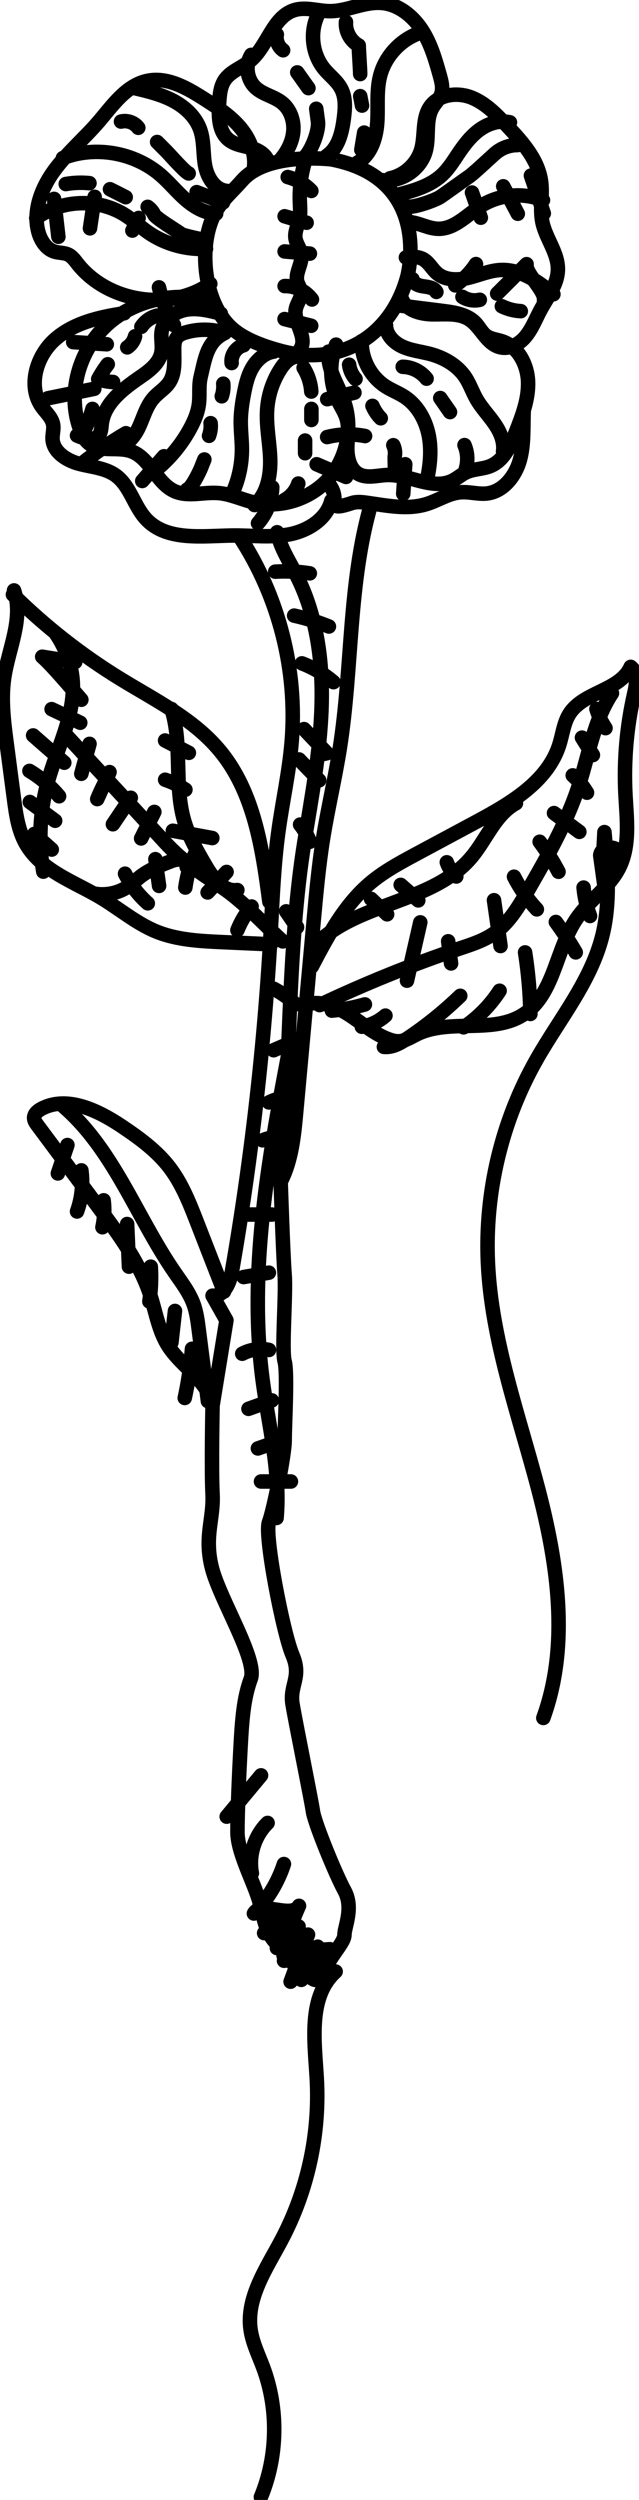 <svg width="22" height="86" viewBox="0 0 22 86" fill="none" xmlns="http://www.w3.org/2000/svg">
<g clip-path="url(#clip0_800_518)">
<path d="M8.747 5.745C8.803 5.238 8.572 4.73 8.235 4.346C7.898 3.962 7.463 3.68 7.032 3.404C6.439 3.026 5.764 2.636 5.075 2.781C4.341 2.935 3.875 3.63 3.386 4.199C2.897 4.767 2.314 5.255 1.872 5.859C1.429 6.463 1.128 7.237 1.317 7.965C1.396 8.27 1.587 8.573 1.887 8.66C2.037 8.704 2.203 8.691 2.345 8.756C2.484 8.822 2.576 8.953 2.67 9.073C3.723 10.404 5.843 10.725 7.24 9.762" stroke="black" stroke-width="0.5" stroke-miterlimit="10" stroke-linecap="round" stroke-linejoin="round"/>
<path d="M13.426 6.135C13.934 6.031 14.367 5.624 14.506 5.124C14.637 4.647 14.527 4.095 14.8 3.684C15.093 3.248 15.728 3.163 16.217 3.35C16.706 3.538 17.085 3.931 17.445 4.313C17.974 4.873 18.531 5.489 18.631 6.253C18.691 6.714 18.579 7.189 18.673 7.643C18.791 8.204 19.214 8.693 19.208 9.268C19.203 9.783 18.85 10.217 18.606 10.671C18.444 10.972 18.321 11.3 18.105 11.566C17.89 11.833 17.541 12.03 17.21 11.943C16.744 11.823 16.561 11.248 16.157 10.989C15.795 10.758 15.328 10.818 14.898 10.814C14.467 10.81 13.961 10.669 13.826 10.258" stroke="black" stroke-width="0.5" stroke-miterlimit="10" stroke-linecap="round" stroke-linejoin="round"/>
<path d="M7.342 10.368C6.091 10.009 4.651 10.29 3.687 11.169C2.723 12.047 2.305 13.512 2.746 14.741C2.817 14.942 2.915 15.14 3.085 15.27C3.477 15.567 4.055 15.359 4.519 15.525C5.167 15.756 5.391 16.628 6.022 16.903C6.486 17.103 7.021 16.92 7.525 16.962C7.945 16.997 8.334 17.19 8.742 17.285C9.66 17.497 10.682 17.173 11.314 16.47C11.943 15.768 12.157 14.714 11.849 13.82C11.65 13.245 11.25 12.703 11.312 12.097" stroke="black" stroke-width="0.5" stroke-miterlimit="10" stroke-linecap="round" stroke-linejoin="round"/>
<path d="M9.241 5.637C9.218 5.358 8.935 5.176 8.666 5.097C8.398 5.018 8.102 4.989 7.882 4.815C7.517 4.528 7.517 3.983 7.547 3.518C7.565 3.254 7.588 2.976 7.734 2.756C7.934 2.455 8.314 2.335 8.595 2.107C9.216 1.606 9.384 0.565 10.152 0.343C10.541 0.231 10.953 0.382 11.357 0.384C11.963 0.386 12.543 0.05 13.147 0.102C13.715 0.15 14.206 0.544 14.52 1.021C14.833 1.498 14.991 2.055 15.145 2.605C15.203 2.814 15.261 3.038 15.189 3.242C15.13 3.408 14.993 3.534 14.901 3.686C14.639 4.117 14.785 4.676 14.664 5.166C14.506 5.811 13.827 6.28 13.17 6.199" stroke="black" stroke-width="0.5" stroke-miterlimit="10" stroke-linecap="round" stroke-linejoin="round"/>
<path d="M11.571 11.856C11.322 12.483 11.353 13.215 11.654 13.819C11.75 14.012 11.873 14.193 11.933 14.4C12.029 14.728 11.96 15.079 11.958 15.421C11.956 15.762 12.052 16.15 12.354 16.312C12.645 16.468 12.997 16.351 13.326 16.341C14.098 16.314 14.901 16.88 15.59 16.53C15.748 16.451 15.883 16.328 16.042 16.252C16.306 16.129 16.616 16.144 16.886 16.032C17.355 15.837 17.584 15.314 17.769 14.841C17.983 14.293 18.2 13.724 18.181 13.135C18.162 12.547 17.842 11.925 17.284 11.74C17.103 11.68 16.901 11.665 16.745 11.555C16.593 11.447 16.51 11.267 16.385 11.128C16.106 10.818 15.654 10.748 15.24 10.696C14.726 10.632 14.214 10.567 13.7 10.503" stroke="black" stroke-width="0.5" stroke-miterlimit="10" stroke-linecap="round" stroke-linejoin="round"/>
<path d="M8.337 6.207C7.933 6.668 7.519 6.979 7.282 7.589C6.866 8.664 7.049 10.301 7.852 11.165C8.293 11.642 9.036 11.899 9.648 12.066C11.692 12.626 13.469 11.59 14.027 9.503C14.027 9.502 14.924 6.149 11.403 5.481C11.403 5.483 9.205 5.217 8.337 6.207Z" stroke="black" stroke-width="0.5" stroke-miterlimit="10" stroke-linecap="round" stroke-linejoin="round"/>
<path d="M18.032 14.12C18.005 14.691 18.052 15.276 17.898 15.828C17.744 16.38 17.328 16.913 16.76 16.977C16.463 17.009 16.167 16.913 15.87 16.934C15.457 16.963 15.095 17.212 14.698 17.337C14.036 17.546 13.324 17.393 12.637 17.297C12.463 17.272 12.283 17.253 12.115 17.306C11.12 17.631 11.805 17.204 11.299 16.623" stroke="black" stroke-width="0.5" stroke-miterlimit="10" stroke-linecap="round" stroke-linejoin="round"/>
<path d="M4.274 10.777C3.421 10.905 2.532 11.107 1.887 11.681C1.242 12.254 0.942 13.306 1.448 14.004C1.591 14.201 1.793 14.373 1.831 14.614C1.856 14.772 1.803 14.934 1.808 15.095C1.826 15.543 2.286 15.838 2.717 15.954C3.148 16.069 3.622 16.094 3.983 16.355C4.482 16.716 4.613 17.411 5.033 17.86C5.751 18.627 6.977 18.432 8.028 18.422C8.676 18.416 9.331 18.505 9.968 18.381C10.605 18.258 11.246 17.857 11.406 17.227" stroke="black" stroke-width="0.5" stroke-miterlimit="10" stroke-linecap="round" stroke-linejoin="round"/>
<path d="M2.166 5.437C3.284 5.006 4.632 5.244 5.537 6.029C5.835 6.288 6.087 6.601 6.385 6.861C6.684 7.122 7.046 7.338 7.442 7.348" stroke="black" stroke-width="0.5" stroke-miterlimit="10" stroke-linecap="round" stroke-linejoin="round"/>
<path d="M4.602 3.024C5.062 3.131 5.529 3.241 5.949 3.459C6.369 3.677 6.742 4.022 6.896 4.472C7.029 4.86 6.987 5.286 7.06 5.69C7.133 6.093 7.389 6.525 7.797 6.566" stroke="black" stroke-width="0.5" stroke-miterlimit="10" stroke-linecap="round" stroke-linejoin="round"/>
<path d="M1.248 7.503C2.128 6.853 3.414 6.816 4.33 7.413C4.599 7.588 4.836 7.81 5.102 7.994C5.679 8.393 6.391 8.596 7.092 8.559" stroke="black" stroke-width="0.5" stroke-miterlimit="10" stroke-linecap="round" stroke-linejoin="round"/>
<path d="M7.603 10.789C7.22 10.69 6.824 10.59 6.431 10.65C6.04 10.712 5.651 10.976 5.572 11.364C5.52 11.617 5.605 11.881 5.553 12.134C5.478 12.503 5.145 12.752 4.835 12.966C4.242 13.373 3.592 13.865 3.503 14.581C3.488 14.713 3.488 14.853 3.413 14.961C3.253 15.187 2.905 15.097 2.652 14.983" stroke="black" stroke-width="0.5" stroke-miterlimit="10" stroke-linecap="round" stroke-linejoin="round"/>
<path d="M3.947 15.388C4.328 15.384 4.619 15.044 4.781 14.699C4.942 14.353 5.039 13.967 5.293 13.684C5.46 13.496 5.689 13.365 5.828 13.155C6.051 12.817 5.992 12.377 5.997 11.972C5.999 11.848 6.011 11.717 6.084 11.618C6.157 11.518 6.28 11.47 6.398 11.435C6.835 11.308 7.31 11.313 7.743 11.453C7.131 11.746 7.062 12.317 6.906 12.979C6.837 13.273 6.885 13.579 6.85 13.879C6.815 14.178 6.698 14.459 6.556 14.724C6.249 15.297 5.824 15.806 5.316 16.208" stroke="black" stroke-width="0.5" stroke-miterlimit="10" stroke-linecap="round" stroke-linejoin="round"/>
<path d="M9.426 12.095C9.116 12.141 8.856 12.365 8.695 12.635C8.533 12.905 8.462 13.216 8.402 13.523C8.34 13.841 8.292 14.166 8.288 14.49C8.287 14.808 8.327 15.127 8.329 15.445C8.331 15.986 8.211 16.524 7.982 17.012" stroke="black" stroke-width="0.5" stroke-miterlimit="10" stroke-linecap="round" stroke-linejoin="round"/>
<path d="M10.292 12.273C10.038 12.235 9.819 12.451 9.676 12.667C9.401 13.082 9.235 13.57 9.199 14.068C9.156 14.643 9.285 15.216 9.303 15.791C9.32 16.367 9.197 16.996 8.764 17.374" stroke="black" stroke-width="0.5" stroke-miterlimit="10" stroke-linecap="round" stroke-linejoin="round"/>
<path d="M8.649 1.888C8.427 2.243 8.502 2.754 8.816 3.03C9.078 3.26 9.453 3.322 9.721 3.544C10.002 3.775 10.131 4.161 10.098 4.524C10.065 4.887 9.886 5.227 9.648 5.501" stroke="black" stroke-width="0.5" stroke-miterlimit="10" stroke-linecap="round" stroke-linejoin="round"/>
<path d="M10.985 0.431C10.649 1.041 10.727 1.855 11.174 2.388C11.367 2.615 11.619 2.799 11.753 3.065C11.909 3.372 11.882 3.735 11.838 4.076C11.775 4.557 11.653 5.088 11.251 5.36" stroke="black" stroke-width="0.5" stroke-miterlimit="10" stroke-linecap="round" stroke-linejoin="round"/>
<path d="M14.522 1.109C13.825 1.322 13.257 1.918 13.082 2.628C12.953 3.147 13.026 3.696 12.988 4.23C12.951 4.765 12.761 5.346 12.293 5.604" stroke="black" stroke-width="0.5" stroke-miterlimit="10" stroke-linecap="round" stroke-linejoin="round"/>
<path d="M17.557 4.209C17.201 4.126 16.82 4.244 16.522 4.456C16.223 4.669 15.996 4.966 15.79 5.269C15.623 5.518 15.465 5.778 15.249 5.989C14.812 6.413 14.191 6.576 13.602 6.722" stroke="black" stroke-width="0.5" stroke-miterlimit="10" stroke-linecap="round" stroke-linejoin="round"/>
<path d="M18.694 6.886C18.005 6.61 17.185 6.688 16.557 7.085C16.08 7.388 15.655 7.88 15.089 7.871C14.74 7.865 14.423 7.66 14.076 7.637" stroke="black" stroke-width="0.5" stroke-miterlimit="10" stroke-linecap="round" stroke-linejoin="round"/>
<path d="M19.053 10.123C18.531 9.675 17.909 9.253 17.224 9.289C16.849 9.309 16.494 9.469 16.129 9.556C15.763 9.644 15.339 9.65 15.051 9.405C14.872 9.253 14.764 9.017 14.554 8.909C14.379 8.818 14.171 8.838 13.975 8.857" stroke="black" stroke-width="0.5" stroke-miterlimit="10" stroke-linecap="round" stroke-linejoin="round"/>
<path d="M13.289 11.187C13.289 11.517 13.56 11.791 13.861 11.926C14.161 12.061 14.496 12.094 14.814 12.178C15.297 12.308 15.759 12.574 16.032 12.995C16.18 13.225 16.267 13.487 16.404 13.726C16.575 14.027 16.819 14.278 17.018 14.564C17.216 14.848 17.37 15.189 17.32 15.533" stroke="black" stroke-width="0.5" stroke-miterlimit="10" stroke-linecap="round" stroke-linejoin="round"/>
<path d="M12.454 11.734C12.436 12.358 12.768 12.979 13.297 13.307C13.499 13.433 13.724 13.518 13.922 13.647C14.373 13.94 14.654 14.446 14.76 14.973C14.864 15.5 14.806 16.048 14.685 16.571" stroke="black" stroke-width="0.5" stroke-miterlimit="10" stroke-linecap="round" stroke-linejoin="round"/>
<path d="M10.499 5.553C10.366 5.999 10.306 6.468 10.323 6.933C10.329 7.128 10.35 7.323 10.312 7.514C10.266 7.741 10.139 7.961 10.171 8.191C10.2 8.392 10.347 8.56 10.373 8.76C10.416 9.077 10.15 9.39 10.237 9.698C10.27 9.812 10.347 9.911 10.364 10.026C10.395 10.233 10.231 10.416 10.185 10.621C10.083 11.086 10.595 11.595 10.345 12.001" stroke="black" stroke-width="0.5" stroke-miterlimit="10" stroke-linecap="round" stroke-linejoin="round"/>
<path d="M2.264 6.331C2.533 6.284 2.808 6.274 3.08 6.301" stroke="black" stroke-width="0.5" stroke-miterlimit="10" stroke-linecap="round" stroke-linejoin="round"/>
<path d="M3.787 6.51C3.968 6.6 4.147 6.691 4.328 6.784" stroke="black" stroke-width="0.5" stroke-miterlimit="10" stroke-linecap="round" stroke-linejoin="round"/>
<path d="M5.084 7.116C5.18 7.184 5.259 7.276 5.309 7.383C5.369 7.51 6.112 7.952 6.222 8.041C6.31 8.112 6.926 8.224 7.036 8.259" stroke="black" stroke-width="0.5" stroke-miterlimit="10" stroke-linecap="round" stroke-linejoin="round"/>
<path d="M4.166 4.182C4.382 4.128 4.628 4.215 4.761 4.396" stroke="black" stroke-width="0.5" stroke-miterlimit="10" stroke-linecap="round" stroke-linejoin="round"/>
<path d="M5.41 4.885C5.518 4.993 5.628 5.103 5.735 5.211C5.828 5.304 6.371 5.923 6.496 5.967" stroke="black" stroke-width="0.5" stroke-miterlimit="10" stroke-linecap="round" stroke-linejoin="round"/>
<path d="M6.77 6.61C7.074 6.728 7.376 6.848 7.68 6.965" stroke="black" stroke-width="0.5" stroke-miterlimit="10" stroke-linecap="round" stroke-linejoin="round"/>
<path d="M9.531 1.188C9.491 1.389 9.579 1.611 9.747 1.729" stroke="black" stroke-width="0.5" stroke-miterlimit="10" stroke-linecap="round" stroke-linejoin="round"/>
<path d="M10.234 2.491C10.363 2.671 10.49 2.852 10.619 3.032" stroke="black" stroke-width="0.5" stroke-miterlimit="10" stroke-linecap="round" stroke-linejoin="round"/>
<path d="M10.888 3.742C10.908 3.887 10.927 4.032 10.946 4.176C10.994 4.537 10.663 5.369 10.338 5.531" stroke="black" stroke-width="0.5" stroke-miterlimit="10" stroke-linecap="round" stroke-linejoin="round"/>
<path d="M11.911 0.755C11.886 1.079 12.066 1.409 12.351 1.564C12.351 1.708 12.401 2.403 12.401 2.548" stroke="black" stroke-width="0.5" stroke-miterlimit="10" stroke-linecap="round" stroke-linejoin="round"/>
<path d="M12.402 3.308C12.424 3.416 12.443 3.524 12.464 3.632" stroke="black" stroke-width="0.5" stroke-miterlimit="10" stroke-linecap="round" stroke-linejoin="round"/>
<path d="M12.538 4.562C12.505 4.759 12.472 4.956 12.44 5.153" stroke="black" stroke-width="0.5" stroke-miterlimit="10" stroke-linecap="round" stroke-linejoin="round"/>
<path d="M17.82 4.991C17.545 4.989 17.272 5.088 17.062 5.265C16.912 5.393 16.303 5.972 16.14 6.08C16.011 6.165 15.287 6.69 15.156 6.775C14.973 6.894 14.298 7.13 14.08 7.11" stroke="black" stroke-width="0.5" stroke-miterlimit="10" stroke-linecap="round" stroke-linejoin="round"/>
<path d="M14.201 9.604C14.234 9.766 14.426 9.831 14.59 9.852C14.754 9.874 14.944 9.899 15.025 10.042" stroke="black" stroke-width="0.5" stroke-miterlimit="10" stroke-linecap="round" stroke-linejoin="round"/>
<path d="M15.922 10.213C16.097 10.325 16.317 10.361 16.519 10.313" stroke="black" stroke-width="0.5" stroke-miterlimit="10" stroke-linecap="round" stroke-linejoin="round"/>
<path d="M17.279 10.536C17.481 10.635 17.705 10.693 17.93 10.704" stroke="black" stroke-width="0.5" stroke-miterlimit="10" stroke-linecap="round" stroke-linejoin="round"/>
<path d="M13.865 12.618C14.181 12.624 14.491 12.778 14.687 13.027" stroke="black" stroke-width="0.5" stroke-miterlimit="10" stroke-linecap="round" stroke-linejoin="round"/>
<path d="M15.158 13.693C15.27 13.854 15.382 14.016 15.493 14.176" stroke="black" stroke-width="0.5" stroke-miterlimit="10" stroke-linecap="round" stroke-linejoin="round"/>
<path d="M15.992 15.312C16.102 15.569 16.117 15.866 16.037 16.135" stroke="black" stroke-width="0.5" stroke-miterlimit="10" stroke-linecap="round" stroke-linejoin="round"/>
<path d="M12.02 12.547C12.043 12.726 12.122 12.898 12.241 13.035" stroke="black" stroke-width="0.5" stroke-miterlimit="10" stroke-linecap="round" stroke-linejoin="round"/>
<path d="M12.824 13.963C12.892 14.121 12.99 14.268 13.109 14.389" stroke="black" stroke-width="0.5" stroke-miterlimit="10" stroke-linecap="round" stroke-linejoin="round"/>
<path d="M13.541 15.316C13.597 15.434 13.614 15.569 13.591 15.697C13.583 15.737 13.607 16.256 13.587 16.293" stroke="black" stroke-width="0.5" stroke-miterlimit="10" stroke-linecap="round" stroke-linejoin="round"/>
<path d="M10.453 12.653C10.605 12.898 10.698 13.182 10.717 13.47" stroke="black" stroke-width="0.5" stroke-miterlimit="10" stroke-linecap="round" stroke-linejoin="round"/>
<path d="M9.791 17.204C10.014 17.084 10.19 16.876 10.27 16.635" stroke="black" stroke-width="0.5" stroke-miterlimit="10" stroke-linecap="round" stroke-linejoin="round"/>
<path d="M10.504 15.591C10.504 15.446 10.504 15.301 10.504 15.156" stroke="black" stroke-width="0.5" stroke-miterlimit="10" stroke-linecap="round" stroke-linejoin="round"/>
<path d="M10.721 14.448C10.721 14.32 10.721 14.195 10.721 14.067" stroke="black" stroke-width="0.5" stroke-miterlimit="10" stroke-linecap="round" stroke-linejoin="round"/>
<path d="M8.387 11.877C8.127 11.944 7.94 12.222 7.975 12.489" stroke="black" stroke-width="0.5" stroke-miterlimit="10" stroke-linecap="round" stroke-linejoin="round"/>
<path d="M7.687 13.199C7.7 13.346 7.683 13.495 7.635 13.633" stroke="black" stroke-width="0.5" stroke-miterlimit="10" stroke-linecap="round" stroke-linejoin="round"/>
<path d="M7.251 14.558C7.267 14.704 7.247 14.853 7.197 14.992" stroke="black" stroke-width="0.5" stroke-miterlimit="10" stroke-linecap="round" stroke-linejoin="round"/>
<path d="M7.036 15.807C7 15.897 6.963 15.988 6.928 16.079C6.875 16.216 6.586 16.814 6.441 16.843" stroke="black" stroke-width="0.5" stroke-miterlimit="10" stroke-linecap="round" stroke-linejoin="round"/>
<path d="M5.408 10.858C5.189 10.912 4.992 11.053 4.867 11.242" stroke="black" stroke-width="0.5" stroke-miterlimit="10" stroke-linecap="round" stroke-linejoin="round"/>
<path d="M2.83 14.949C2.98 14.669 3.1 14.372 3.182 14.067" stroke="black" stroke-width="0.5" stroke-miterlimit="10" stroke-linecap="round" stroke-linejoin="round"/>
<path d="M4.65 11.568C4.61 11.723 4.514 11.862 4.381 11.95" stroke="black" stroke-width="0.5" stroke-miterlimit="10" stroke-linecap="round" stroke-linejoin="round"/>
<path d="M3.71 12.531C3.587 12.693 3.477 12.863 3.381 13.041C3.544 13.102 3.718 13.135 3.893 13.141" stroke="black" stroke-width="0.5" stroke-miterlimit="10" stroke-linecap="round" stroke-linejoin="round"/>
<path d="M9.906 6.091C10.216 6.17 10.501 6.338 10.72 6.569" stroke="black" stroke-width="0.5" stroke-miterlimit="10" stroke-linecap="round" stroke-linejoin="round"/>
<path d="M9.799 7.44C10.051 7.514 10.303 7.589 10.557 7.662" stroke="black" stroke-width="0.5" stroke-miterlimit="10" stroke-linecap="round" stroke-linejoin="round"/>
<path d="M9.799 8.65C10.089 8.675 10.378 8.7 10.669 8.725" stroke="black" stroke-width="0.5" stroke-miterlimit="10" stroke-linecap="round" stroke-linejoin="round"/>
<path d="M9.799 9.841C10.163 9.832 10.524 10.009 10.74 10.303" stroke="black" stroke-width="0.5" stroke-miterlimit="10" stroke-linecap="round" stroke-linejoin="round"/>
<path d="M10.715 11.207C10.409 11.13 10.103 11.053 9.797 10.976C10.034 11.03 10.48 11.153 10.715 11.207Z" stroke="black" stroke-width="0.5" stroke-miterlimit="10" stroke-linecap="round" stroke-linejoin="round"/>
<path d="M8.242 18.452C9.601 20.521 10.246 23.051 10.042 25.52C9.955 26.57 9.72 27.6 9.58 28.642C9.428 29.766 9.384 30.901 9.322 32.032C9.106 35.947 8.66 39.85 7.99 43.714C7.921 44.111 7.717 44.615 7.318 44.572L7.796 45.42L7.318 48.353C7.318 48.353 7.274 50.526 7.318 51.397C7.362 52.265 7.018 52.864 7.299 53.95C7.58 55.037 8.875 57.102 8.633 57.754C8.392 58.407 8.336 59.113 8.283 60.092C8.229 61.07 8.175 62.375 8.175 63.025C8.175 63.677 8.662 64.602 8.879 65.252C9.097 65.905 9.064 66.393 9.541 66.883C10.017 67.371 10.073 67.644 10.396 67.808C10.722 67.97 10.887 68.406 11.156 67.808C11.426 67.209 11.859 66.829 11.859 66.557C11.859 66.285 12.184 65.632 11.859 65.036C11.534 64.438 10.829 62.699 10.775 62.319C10.722 61.938 10.179 59.275 10.071 58.623C9.963 57.971 10.396 57.698 10.071 56.938C9.746 56.178 9.095 52.808 9.259 52.373C9.422 51.939 9.803 50.036 9.801 49.548C9.799 49.06 9.907 47.211 9.799 46.831C9.692 46.45 9.853 44.493 9.799 43.841C9.746 43.189 9.663 40.649 9.663 40.649" stroke="black" stroke-width="0.5" stroke-miterlimit="10" stroke-linecap="round" stroke-linejoin="round"/>
<path d="M9.541 18.31C9.651 18.838 9.957 19.3 10.203 19.78C10.912 21.17 11.121 22.77 11.071 24.329C11.021 25.889 10.727 27.429 10.479 28.969C9.882 32.651 10.005 36.936 9.664 40.653C10.04 39.922 10.122 39.078 10.197 38.258C10.399 36.048 10.602 33.838 10.804 31.63C10.889 30.706 10.973 29.779 11.12 28.863C11.287 27.819 11.533 26.788 11.699 25.742C12.14 22.947 11.989 20.054 12.775 17.339" stroke="black" stroke-width="0.5" stroke-miterlimit="10" stroke-linecap="round" stroke-linejoin="round"/>
<path d="M9.475 19.666C9.873 19.642 10.271 19.663 10.666 19.724" stroke="black" stroke-width="0.5" stroke-miterlimit="10" stroke-linecap="round" stroke-linejoin="round"/>
<path d="M10.127 21.178C10.535 21.268 10.935 21.394 11.324 21.552" stroke="black" stroke-width="0.5" stroke-miterlimit="10" stroke-linecap="round" stroke-linejoin="round"/>
<path d="M10.395 22.82C10.791 22.971 11.161 23.191 11.482 23.467" stroke="black" stroke-width="0.5" stroke-miterlimit="10" stroke-linecap="round" stroke-linejoin="round"/>
<path d="M10.467 25.082C10.73 25.358 10.992 25.636 11.256 25.912C11.168 25.931 11.079 25.949 10.992 25.968" stroke="black" stroke-width="0.5" stroke-miterlimit="10" stroke-linecap="round" stroke-linejoin="round"/>
<path d="M10.295 26.126C10.526 26.365 10.757 26.605 10.988 26.844" stroke="black" stroke-width="0.5" stroke-miterlimit="10" stroke-linecap="round" stroke-linejoin="round"/>
<path d="M10.332 28.367C10.475 28.545 10.588 28.744 10.667 28.958" stroke="black" stroke-width="0.5" stroke-miterlimit="10" stroke-linecap="round" stroke-linejoin="round"/>
<path d="M9.852 31.351C9.977 31.532 10.102 31.715 10.227 31.897" stroke="black" stroke-width="0.5" stroke-miterlimit="10" stroke-linecap="round" stroke-linejoin="round"/>
<path d="M9.42 34.012C9.695 34.158 9.951 34.34 10.182 34.55" stroke="black" stroke-width="0.5" stroke-miterlimit="10" stroke-linecap="round" stroke-linejoin="round"/>
<path d="M9.42 36.129C9.672 36.019 9.926 35.911 10.178 35.801" stroke="black" stroke-width="0.5" stroke-miterlimit="10" stroke-linecap="round" stroke-linejoin="round"/>
<path d="M9.258 37.924C9.506 37.797 9.791 37.739 10.07 37.76" stroke="black" stroke-width="0.5" stroke-miterlimit="10" stroke-linecap="round" stroke-linejoin="round"/>
<path d="M0.483 20.311C0.818 21.274 0.296 22.3 0.146 23.31C0.033 24.066 0.133 24.836 0.233 25.595C0.315 26.228 0.4 26.861 0.483 27.494C0.552 28.019 0.627 28.559 0.887 29.021C1.413 29.953 2.535 30.325 3.455 30.871C4.104 31.257 4.689 31.765 5.388 32.049C6.1 32.336 6.883 32.375 7.649 32.41C8.21 32.435 8.77 32.46 9.33 32.485" stroke="black" stroke-width="0.5" stroke-miterlimit="10" stroke-linecap="round" stroke-linejoin="round"/>
<path d="M0.445 20.454C1.564 21.558 2.807 22.533 4.147 23.355C5.352 24.094 6.665 24.735 7.568 25.825C8.748 27.248 9.034 29.187 9.275 31.023" stroke="black" stroke-width="0.5" stroke-miterlimit="10" stroke-linecap="round" stroke-linejoin="round"/>
<path d="M1.932 21.811C2.257 22.289 2.463 22.853 2.504 23.43C2.583 24.619 1.97 25.728 1.651 26.877C1.37 27.884 1.316 28.953 1.491 29.986" stroke="black" stroke-width="0.5" stroke-miterlimit="10" stroke-linecap="round" stroke-linejoin="round"/>
<path d="M2.23 25.238C3.384 26.489 4.538 27.738 5.691 28.988C6.304 29.65 6.912 30.036 7.643 30.524C8.396 31.026 9.06 31.779 9.734 32.385" stroke="black" stroke-width="0.5" stroke-miterlimit="10" stroke-linecap="round" stroke-linejoin="round"/>
<path d="M2.589 22.775C2.21 22.713 1.832 22.654 1.453 22.592C1.782 22.875 2.514 23.744 2.801 24.072" stroke="black" stroke-width="0.5" stroke-miterlimit="10" stroke-linecap="round" stroke-linejoin="round"/>
<path d="M1.777 24.395C2.107 24.551 2.434 24.707 2.763 24.863" stroke="black" stroke-width="0.5" stroke-miterlimit="10" stroke-linecap="round" stroke-linejoin="round"/>
<path d="M1.141 25.3C1.499 25.613 1.855 25.925 2.213 26.238" stroke="black" stroke-width="0.5" stroke-miterlimit="10" stroke-linecap="round" stroke-linejoin="round"/>
<path d="M1.014 26.52C1.399 26.751 1.745 27.048 2.034 27.392" stroke="black" stroke-width="0.5" stroke-miterlimit="10" stroke-linecap="round" stroke-linejoin="round"/>
<path d="M1.027 27.589C1.318 27.805 1.609 28.019 1.899 28.235" stroke="black" stroke-width="0.5" stroke-miterlimit="10" stroke-linecap="round" stroke-linejoin="round"/>
<path d="M1.18 28.689C1.38 28.869 1.58 29.048 1.782 29.226" stroke="black" stroke-width="0.5" stroke-miterlimit="10" stroke-linecap="round" stroke-linejoin="round"/>
<path d="M5.904 24.391C6.293 25.636 5.976 27.014 6.349 28.262C6.513 28.806 6.801 29.304 7.09 29.795C7.335 30.212 7.694 30.686 8.172 30.619" stroke="black" stroke-width="0.5" stroke-miterlimit="10" stroke-linecap="round" stroke-linejoin="round"/>
<path d="M6.428 29.826C6.445 29.702 6.326 29.592 6.203 29.573C6.08 29.554 5.956 29.6 5.839 29.646C5.498 29.779 5.152 29.915 4.859 30.136C4.711 30.248 4.58 30.38 4.428 30.486C4.087 30.723 3.652 30.816 3.244 30.741" stroke="black" stroke-width="0.5" stroke-miterlimit="10" stroke-linecap="round" stroke-linejoin="round"/>
<path d="M2.799 26.619C2.893 26.275 2.987 25.931 3.082 25.59" stroke="black" stroke-width="0.5" stroke-miterlimit="10" stroke-linecap="round" stroke-linejoin="round"/>
<path d="M3.771 26.561C3.631 26.869 3.488 27.18 3.348 27.489C3.475 27.163 3.642 26.885 3.771 26.561Z" stroke="black" stroke-width="0.5" stroke-miterlimit="10" stroke-linecap="round" stroke-linejoin="round"/>
<path d="M4.503 27.444C4.297 27.747 4.093 28.05 3.887 28.355" stroke="black" stroke-width="0.5" stroke-miterlimit="10" stroke-linecap="round" stroke-linejoin="round"/>
<path d="M5.684 25.474C5.957 25.614 6.228 25.757 6.502 25.898" stroke="black" stroke-width="0.5" stroke-miterlimit="10" stroke-linecap="round" stroke-linejoin="round"/>
<path d="M5.686 26.824C5.932 26.907 6.167 27.021 6.384 27.166" stroke="black" stroke-width="0.5" stroke-miterlimit="10" stroke-linecap="round" stroke-linejoin="round"/>
<path d="M5.951 28.579C6.404 28.662 6.858 28.747 7.31 28.83" stroke="black" stroke-width="0.5" stroke-miterlimit="10" stroke-linecap="round" stroke-linejoin="round"/>
<path d="M5.314 27.931C5.162 28.236 5.011 28.541 4.859 28.843" stroke="black" stroke-width="0.5" stroke-miterlimit="10" stroke-linecap="round" stroke-linejoin="round"/>
<path d="M4.305 30.056C4.499 30.442 4.765 30.789 5.088 31.075" stroke="black" stroke-width="0.5" stroke-miterlimit="10" stroke-linecap="round" stroke-linejoin="round"/>
<path d="M6.381 30.532C6.435 30.139 6.544 29.753 6.708 29.39" stroke="black" stroke-width="0.5" stroke-miterlimit="10" stroke-linecap="round" stroke-linejoin="round"/>
<path d="M5.477 30.476C5.434 30.169 5.392 29.863 5.35 29.556" stroke="black" stroke-width="0.5" stroke-miterlimit="10" stroke-linecap="round" stroke-linejoin="round"/>
<path d="M7.148 30.701C7.366 30.465 7.583 30.23 7.801 29.996" stroke="black" stroke-width="0.5" stroke-miterlimit="10" stroke-linecap="round" stroke-linejoin="round"/>
<path d="M8.174 31.999C8.291 31.704 8.457 31.428 8.663 31.185" stroke="black" stroke-width="0.5" stroke-miterlimit="10" stroke-linecap="round" stroke-linejoin="round"/>
<path d="M10.736 33.249C11.291 32.192 11.866 31.105 12.784 30.345C13.245 29.965 13.774 29.679 14.299 29.397C15.008 29.017 15.714 28.637 16.423 28.257C17.591 27.629 18.861 26.882 19.258 25.614C19.372 25.253 19.408 24.86 19.614 24.543C20.105 23.791 21.349 23.762 21.714 22.941C21.97 23.144 21.909 23.542 21.835 23.86C21.576 24.993 21.474 26.161 21.533 27.323C21.578 28.185 21.703 29.1 21.31 29.868C20.971 30.53 20.305 30.959 19.876 31.567C19.131 32.622 19.102 34.201 18.02 34.901C16.967 35.585 15.493 35.029 14.363 35.575C14.155 35.675 13.951 35.816 13.72 35.822C13.608 35.824 13.501 35.795 13.395 35.758C12.904 35.583 12.503 35.23 12.068 34.942C11.633 34.654 11.112 34.423 10.604 34.539" stroke="black" stroke-width="0.5" stroke-miterlimit="10" stroke-linecap="round" stroke-linejoin="round"/>
<path d="M17.763 27.632C17.055 28.018 16.754 28.863 16.236 29.483C14.879 31.11 12.208 31.025 10.781 32.59" stroke="black" stroke-width="0.5" stroke-miterlimit="10" stroke-linecap="round" stroke-linejoin="round"/>
<path d="M21.069 23.847C20.446 24.785 20.278 25.943 19.932 27.014C19.52 28.29 18.848 29.463 18.18 30.627C17.862 31.179 17.527 31.75 17.006 32.113C16.655 32.356 16.244 32.489 15.839 32.624C14.192 33.178 12.577 33.831 11.004 34.577" stroke="black" stroke-width="0.5" stroke-miterlimit="10" stroke-linecap="round" stroke-linejoin="round"/>
<path d="M12.773 30.922C12.958 31.099 13.143 31.275 13.328 31.453" stroke="black" stroke-width="0.5" stroke-miterlimit="10" stroke-linecap="round" stroke-linejoin="round"/>
<path d="M13.795 30.441C13.997 30.619 14.199 30.797 14.401 30.974" stroke="black" stroke-width="0.5" stroke-miterlimit="10" stroke-linecap="round" stroke-linejoin="round"/>
<path d="M15.383 29.664C15.448 29.851 15.562 30.021 15.71 30.152" stroke="black" stroke-width="0.5" stroke-miterlimit="10" stroke-linecap="round" stroke-linejoin="round"/>
<path d="M14.47 31.73C14.318 32.398 14.164 33.068 14.012 33.736" stroke="black" stroke-width="0.5" stroke-miterlimit="10" stroke-linecap="round" stroke-linejoin="round"/>
<path d="M15.43 32.381C15.462 32.636 15.497 32.888 15.53 33.143" stroke="black" stroke-width="0.5" stroke-miterlimit="10" stroke-linecap="round" stroke-linejoin="round"/>
<path d="M17.008 30.969C17.083 31.494 17.158 32.019 17.233 32.544" stroke="black" stroke-width="0.5" stroke-miterlimit="10" stroke-linecap="round" stroke-linejoin="round"/>
<path d="M17.697 30.16C17.905 30.567 18.171 30.948 18.483 31.283" stroke="black" stroke-width="0.5" stroke-miterlimit="10" stroke-linecap="round" stroke-linejoin="round"/>
<path d="M18.58 28.957C18.823 29.283 19.04 29.629 19.229 29.99" stroke="black" stroke-width="0.5" stroke-miterlimit="10" stroke-linecap="round" stroke-linejoin="round"/>
<path d="M19.074 27.971C19.365 28.187 19.655 28.401 19.946 28.617" stroke="black" stroke-width="0.5" stroke-miterlimit="10" stroke-linecap="round" stroke-linejoin="round"/>
<path d="M19.719 26.674C19.911 26.846 20.077 27.048 20.21 27.27" stroke="black" stroke-width="0.5" stroke-miterlimit="10" stroke-linecap="round" stroke-linejoin="round"/>
<path d="M20.037 25.375C20.162 25.576 20.287 25.776 20.413 25.975" stroke="black" stroke-width="0.5" stroke-miterlimit="10" stroke-linecap="round" stroke-linejoin="round"/>
<path d="M20.535 24.391C20.606 24.624 20.712 24.846 20.847 25.049" stroke="black" stroke-width="0.5" stroke-miterlimit="10" stroke-linecap="round" stroke-linejoin="round"/>
<path d="M20.092 30.534C20.123 30.868 20.198 31.198 20.315 31.511" stroke="black" stroke-width="0.5" stroke-miterlimit="10" stroke-linecap="round" stroke-linejoin="round"/>
<path d="M19.137 31.717C19.383 32.053 19.612 32.402 19.822 32.763" stroke="black" stroke-width="0.5" stroke-miterlimit="10" stroke-linecap="round" stroke-linejoin="round"/>
<path d="M18.078 32.764C18.188 33.464 18.249 34.173 18.261 34.881" stroke="black" stroke-width="0.5" stroke-miterlimit="10" stroke-linecap="round" stroke-linejoin="round"/>
<path d="M17.201 34.083C16.879 34.581 16.454 35.013 15.961 35.341" stroke="black" stroke-width="0.5" stroke-miterlimit="10" stroke-linecap="round" stroke-linejoin="round"/>
<path d="M15.846 34.257C15.286 34.797 14.678 35.289 14.031 35.72C13.787 35.884 13.509 36.044 13.217 36.013" stroke="black" stroke-width="0.5" stroke-miterlimit="10" stroke-linecap="round" stroke-linejoin="round"/>
<path d="M13.271 34.938C13.042 35.139 12.755 35.272 12.457 35.321" stroke="black" stroke-width="0.5" stroke-miterlimit="10" stroke-linecap="round" stroke-linejoin="round"/>
<path d="M12.563 34.553C12.192 34.659 11.811 34.73 11.426 34.767" stroke="black" stroke-width="0.5" stroke-miterlimit="10" stroke-linecap="round" stroke-linejoin="round"/>
<path d="M9.911 36.356C9.22 39.979 8.558 43.76 9.039 47.456C9.247 49.042 9.663 50.625 9.522 52.219" stroke="black" stroke-width="0.5" stroke-miterlimit="10" stroke-linecap="round" stroke-linejoin="round"/>
<path d="M9.041 39.228C9.245 39.14 9.47 39.101 9.692 39.118" stroke="black" stroke-width="0.5" stroke-miterlimit="10" stroke-linecap="round" stroke-linejoin="round"/>
<path d="M8.336 41.782C8.679 41.782 9.023 41.782 9.366 41.782" stroke="black" stroke-width="0.5" stroke-miterlimit="10" stroke-linecap="round" stroke-linejoin="round"/>
<path d="M8.387 43.932C8.677 43.882 8.966 43.831 9.257 43.781" stroke="black" stroke-width="0.5" stroke-miterlimit="10" stroke-linecap="round" stroke-linejoin="round"/>
<path d="M8.34 46.57C8.619 46.422 8.952 46.373 9.262 46.439" stroke="black" stroke-width="0.5" stroke-miterlimit="10" stroke-linecap="round" stroke-linejoin="round"/>
<path d="M8.555 48.465C8.824 48.369 9.092 48.272 9.361 48.176" stroke="black" stroke-width="0.5" stroke-miterlimit="10" stroke-linecap="round" stroke-linejoin="round"/>
<path d="M8.879 49.828C9.133 49.739 9.385 49.648 9.639 49.56" stroke="black" stroke-width="0.5" stroke-miterlimit="10" stroke-linecap="round" stroke-linejoin="round"/>
<path d="M8.986 50.965C9.329 50.965 9.674 50.965 10.016 50.965" stroke="black" stroke-width="0.5" stroke-miterlimit="10" stroke-linecap="round" stroke-linejoin="round"/>
<path d="M7.711 44.432C7.401 43.637 7.093 42.844 6.783 42.049C6.527 41.391 6.265 40.723 5.836 40.161C5.399 39.592 4.812 39.161 4.215 38.76C3.382 38.2 2.308 37.673 1.422 38.146C1.299 38.212 1.172 38.32 1.174 38.461C1.176 38.553 1.234 38.633 1.287 38.706C1.988 39.648 2.691 40.59 3.391 41.53C4.098 42.479 4.818 43.452 5.182 44.579C5.368 45.158 5.463 45.781 5.788 46.295C6.244 47.015 7.13 47.476 7.316 48.31" stroke="black" stroke-width="0.5" stroke-miterlimit="10" stroke-linecap="round" stroke-linejoin="round"/>
<path d="M2.094 37.983C3.897 39.483 4.687 41.853 6.021 43.783C6.259 44.129 6.519 44.466 6.664 44.862C6.764 45.14 6.804 45.437 6.841 45.732C6.946 46.554 7.052 47.377 7.158 48.199" stroke="black" stroke-width="0.5" stroke-miterlimit="10" stroke-linecap="round" stroke-linejoin="round"/>
<path d="M2.802 40.262C2.866 40.736 2.814 41.225 2.652 41.676" stroke="black" stroke-width="0.5" stroke-miterlimit="10" stroke-linecap="round" stroke-linejoin="round"/>
<path d="M2.321 39.391C2.212 39.717 2.102 40.043 1.992 40.367" stroke="black" stroke-width="0.5" stroke-miterlimit="10" stroke-linecap="round" stroke-linejoin="round"/>
<path d="M3.568 41.292C3.608 41.601 3.593 41.915 3.527 42.218" stroke="black" stroke-width="0.5" stroke-miterlimit="10" stroke-linecap="round" stroke-linejoin="round"/>
<path d="M4.377 42.108C4.398 42.597 4.419 43.087 4.44 43.575" stroke="black" stroke-width="0.5" stroke-miterlimit="10" stroke-linecap="round" stroke-linejoin="round"/>
<path d="M5.191 43.575C5.216 43.975 5.2 44.376 5.143 44.772" stroke="black" stroke-width="0.5" stroke-miterlimit="10" stroke-linecap="round" stroke-linejoin="round"/>
<path d="M6.024 45.098C5.983 45.459 5.943 45.821 5.902 46.182" stroke="black" stroke-width="0.5" stroke-miterlimit="10" stroke-linecap="round" stroke-linejoin="round"/>
<path d="M6.61 46.4C6.565 46.968 6.481 47.533 6.361 48.091" stroke="black" stroke-width="0.5" stroke-miterlimit="10" stroke-linecap="round" stroke-linejoin="round"/>
<path d="M1.861 6.842C1.911 7.276 1.96 7.71 2.01 8.146" stroke="black" stroke-width="0.5" stroke-miterlimit="10" stroke-linecap="round" stroke-linejoin="round"/>
<path d="M3.259 6.771C3.205 7.131 3.152 7.494 3.098 7.855" stroke="black" stroke-width="0.5" stroke-miterlimit="10" stroke-linecap="round" stroke-linejoin="round"/>
<path d="M4.772 7.498C4.701 7.643 4.628 7.788 4.557 7.932" stroke="black" stroke-width="0.5" stroke-miterlimit="10" stroke-linecap="round" stroke-linejoin="round"/>
<path d="M16.25 6.624C16.352 6.912 16.454 7.199 16.554 7.489" stroke="black" stroke-width="0.5" stroke-miterlimit="10" stroke-linecap="round" stroke-linejoin="round"/>
<path d="M17.326 6.409C17.494 6.724 17.659 7.038 17.827 7.353" stroke="black" stroke-width="0.5" stroke-miterlimit="10" stroke-linecap="round" stroke-linejoin="round"/>
<path d="M18.279 6.041C18.427 6.475 18.574 6.91 18.722 7.342" stroke="black" stroke-width="0.5" stroke-miterlimit="10" stroke-linecap="round" stroke-linejoin="round"/>
<path d="M16.388 9.084C16.199 9.37 15.955 9.621 15.674 9.817" stroke="black" stroke-width="0.5" stroke-miterlimit="10" stroke-linecap="round" stroke-linejoin="round"/>
<path d="M17.117 10.101C17.454 9.763 17.793 9.426 18.13 9.088C18.06 9.377 18.798 10.034 18.728 10.323" stroke="black" stroke-width="0.5" stroke-miterlimit="10" stroke-linecap="round" stroke-linejoin="round"/>
<path d="M5.99 11.186C5.756 10.78 5.58 10.34 5.473 9.885" stroke="black" stroke-width="0.5" stroke-miterlimit="10" stroke-linecap="round" stroke-linejoin="round"/>
<path d="M3.676 11.843C3.291 11.818 2.906 11.793 2.52 11.769" stroke="black" stroke-width="0.5" stroke-miterlimit="10" stroke-linecap="round" stroke-linejoin="round"/>
<path d="M1.648 13.701C2.182 13.593 2.713 13.485 3.246 13.375" stroke="black" stroke-width="0.5" stroke-miterlimit="10" stroke-linecap="round" stroke-linejoin="round"/>
<path d="M2.801 15.961C3.286 15.571 3.8 15.216 4.337 14.903" stroke="black" stroke-width="0.5" stroke-miterlimit="10" stroke-linecap="round" stroke-linejoin="round"/>
<path d="M4.898 16.546C5.147 16.262 5.395 15.98 5.645 15.696" stroke="black" stroke-width="0.5" stroke-miterlimit="10" stroke-linecap="round" stroke-linejoin="round"/>
<path d="M9.374 16.766C9.356 17.217 9.179 17.661 8.883 18.001" stroke="black" stroke-width="0.5" stroke-miterlimit="10" stroke-linecap="round" stroke-linejoin="round"/>
<path d="M10.902 15.971C11.239 16.116 11.576 16.262 11.913 16.407" stroke="black" stroke-width="0.5" stroke-miterlimit="10" stroke-linecap="round" stroke-linejoin="round"/>
<path d="M11.266 13.732C11.578 13.656 11.891 13.581 12.203 13.508" stroke="black" stroke-width="0.5" stroke-miterlimit="10" stroke-linecap="round" stroke-linejoin="round"/>
<path d="M11.264 15.035C11.689 14.928 12.138 14.917 12.569 15" stroke="black" stroke-width="0.5" stroke-miterlimit="10" stroke-linecap="round" stroke-linejoin="round"/>
<path d="M13.952 15.971C13.929 16.308 13.906 16.646 13.883 16.986" stroke="black" stroke-width="0.5" stroke-miterlimit="10" stroke-linecap="round" stroke-linejoin="round"/>
<path d="M20.802 30.424C20.756 30.092 20.712 29.76 20.665 29.428C20.686 29.125 21.212 29.055 21.312 29.341C21.412 29.627 20.96 29.901 20.754 29.679C20.773 29.328 20.79 28.976 20.81 28.625C20.919 29.82 21.027 31.043 20.733 32.207C20.338 33.763 19.272 35.042 18.479 36.438C17.277 38.549 16.688 41.006 16.798 43.434C16.919 46.099 17.855 48.647 18.531 51.225C19.206 53.806 19.616 56.592 18.706 59.099" stroke="black" stroke-width="0.5" stroke-miterlimit="10" stroke-linecap="round" stroke-linejoin="round"/>
<path d="M9.775 64.125C9.566 64.76 9.21 65.347 8.742 65.827C8.998 65.368 10.039 66.022 10.295 65.563C10.045 66.109 9.868 66.686 9.764 67.279C10.045 67.037 10.324 66.794 10.605 66.553C10.405 67.093 10.205 67.632 10.005 68.172C10.234 67.91 10.463 67.649 10.692 67.387C10.528 67.516 10.366 67.647 10.203 67.776C10.503 67.655 10.805 67.535 11.106 67.414C10.863 67.645 10.62 67.877 10.376 68.109C10.563 67.728 10.749 67.348 10.938 66.968C10.597 67.219 10.197 67.387 9.779 67.452C9.874 67.221 9.968 66.989 10.06 66.757C9.885 66.842 9.708 66.927 9.533 67.014C9.781 66.767 10.03 66.52 10.28 66.273C9.885 66.348 9.489 66.425 9.094 66.501C9.302 66.346 9.51 66.192 9.716 66.038C9.72 65.812 9.329 66.111 9.508 66.246C9.687 66.381 9.935 66.229 10.105 66.08C9.851 66.229 9.664 66.487 9.6 66.775C9.812 66.723 10.026 66.671 10.237 66.618C10.116 66.796 9.997 66.974 9.876 67.149C10.37 67.118 10.865 67.086 11.36 67.055C11.14 67.267 10.963 67.526 10.844 67.807C11.081 67.813 11.319 67.817 11.556 67.823C10.601 68.688 10.83 70.203 10.905 71.492C11.017 73.414 10.59 75.365 9.687 77.066C9.169 78.042 8.47 79.049 8.628 80.146C8.694 80.599 8.903 81.018 9.063 81.447C9.593 82.873 9.564 84.498 8.982 85.903" stroke="black" stroke-width="0.5" stroke-miterlimit="10" stroke-linecap="round" stroke-linejoin="round"/>
<path d="M8.671 64.44C8.553 63.823 8.765 63.151 9.213 62.711" stroke="black" stroke-width="0.5" stroke-miterlimit="10" stroke-linecap="round" stroke-linejoin="round"/>
<path d="M7.805 62.495C8.199 62.022 8.594 61.547 8.987 61.074" stroke="black" stroke-width="0.5" stroke-miterlimit="10" stroke-linecap="round" stroke-linejoin="round"/>
</g>
<defs>
<clipPath id="clip0_800_518">
<rect width="22" height="86" fill="white"/>
</clipPath>
</defs>
</svg>
